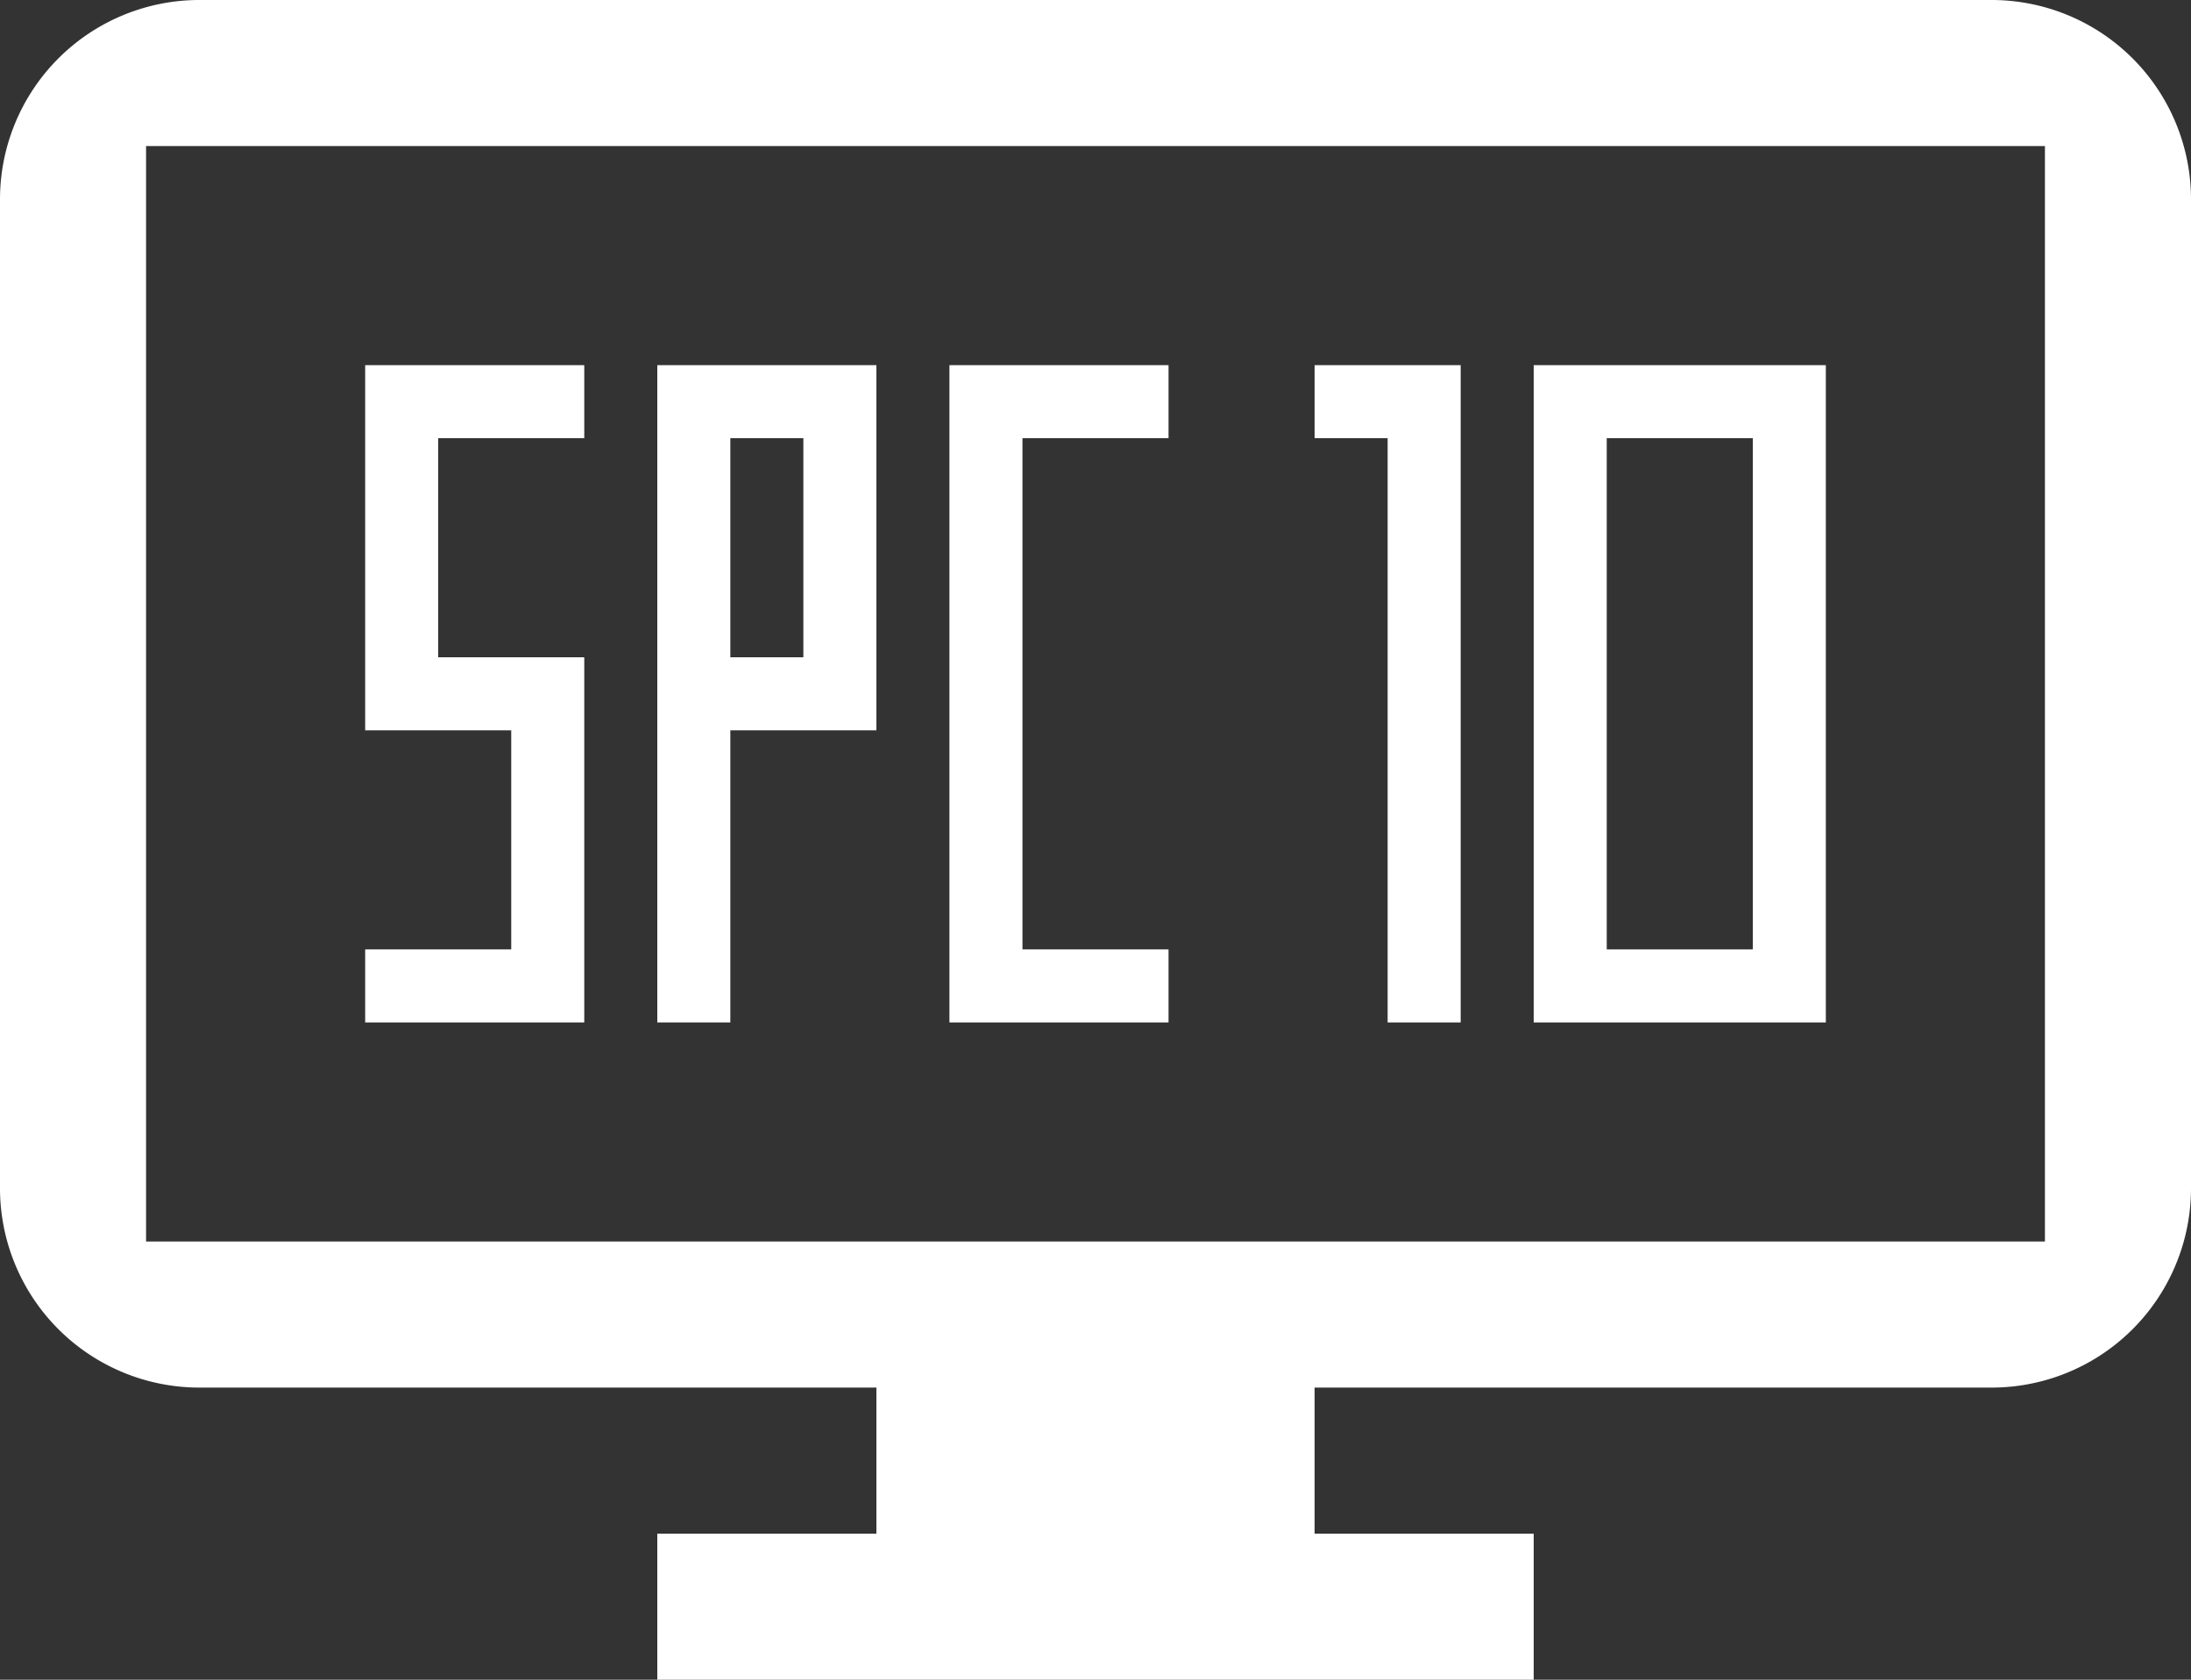 <svg xmlns="http://www.w3.org/2000/svg" width="30" height="23" viewBox="0 0 30 23">
  <rect x="0" y="0" width="30" height="23" fill="#333333" stroke="none"/>
  <defs>
    <style>
      .cls-1 {
        fill: #fff;
      }
    </style>
  </defs>
  <polygon class="cls-1" points="8 14 5 14 5 13 7 13 7 10 5 10 5 5 8 5 8 6 6 6 6 9 8 9 8 14"/>
  <path class="cls-1" d="M10,14H9V5h3v5H10Zm0-5h1V6H10Z"/>
  <polygon class="cls-1" points="16 14 13 14 13 5 16 5 16 6 14 6 14 13 16 13 16 14"/>
  <path class="cls-1" d="M25,14H21V5h4Zm-3-1h2V6H22Z"/>
  <polygon class="cls-1" points="20 14 19 14 19 6 18 6 18 5 20 5 20 14"/>
  <path class="cls-1" d="M27.27,0H2.73A2.73,2.73,0,0,0,0,2.73V16.27A2.73,2.73,0,0,0,2.73,19H12v2H9v2H21V21H18V19h9.27A2.73,2.73,0,0,0,30,16.27V2.73A2.73,2.73,0,0,0,27.27,0ZM28,17H2V2H28Z"/>
</svg>
